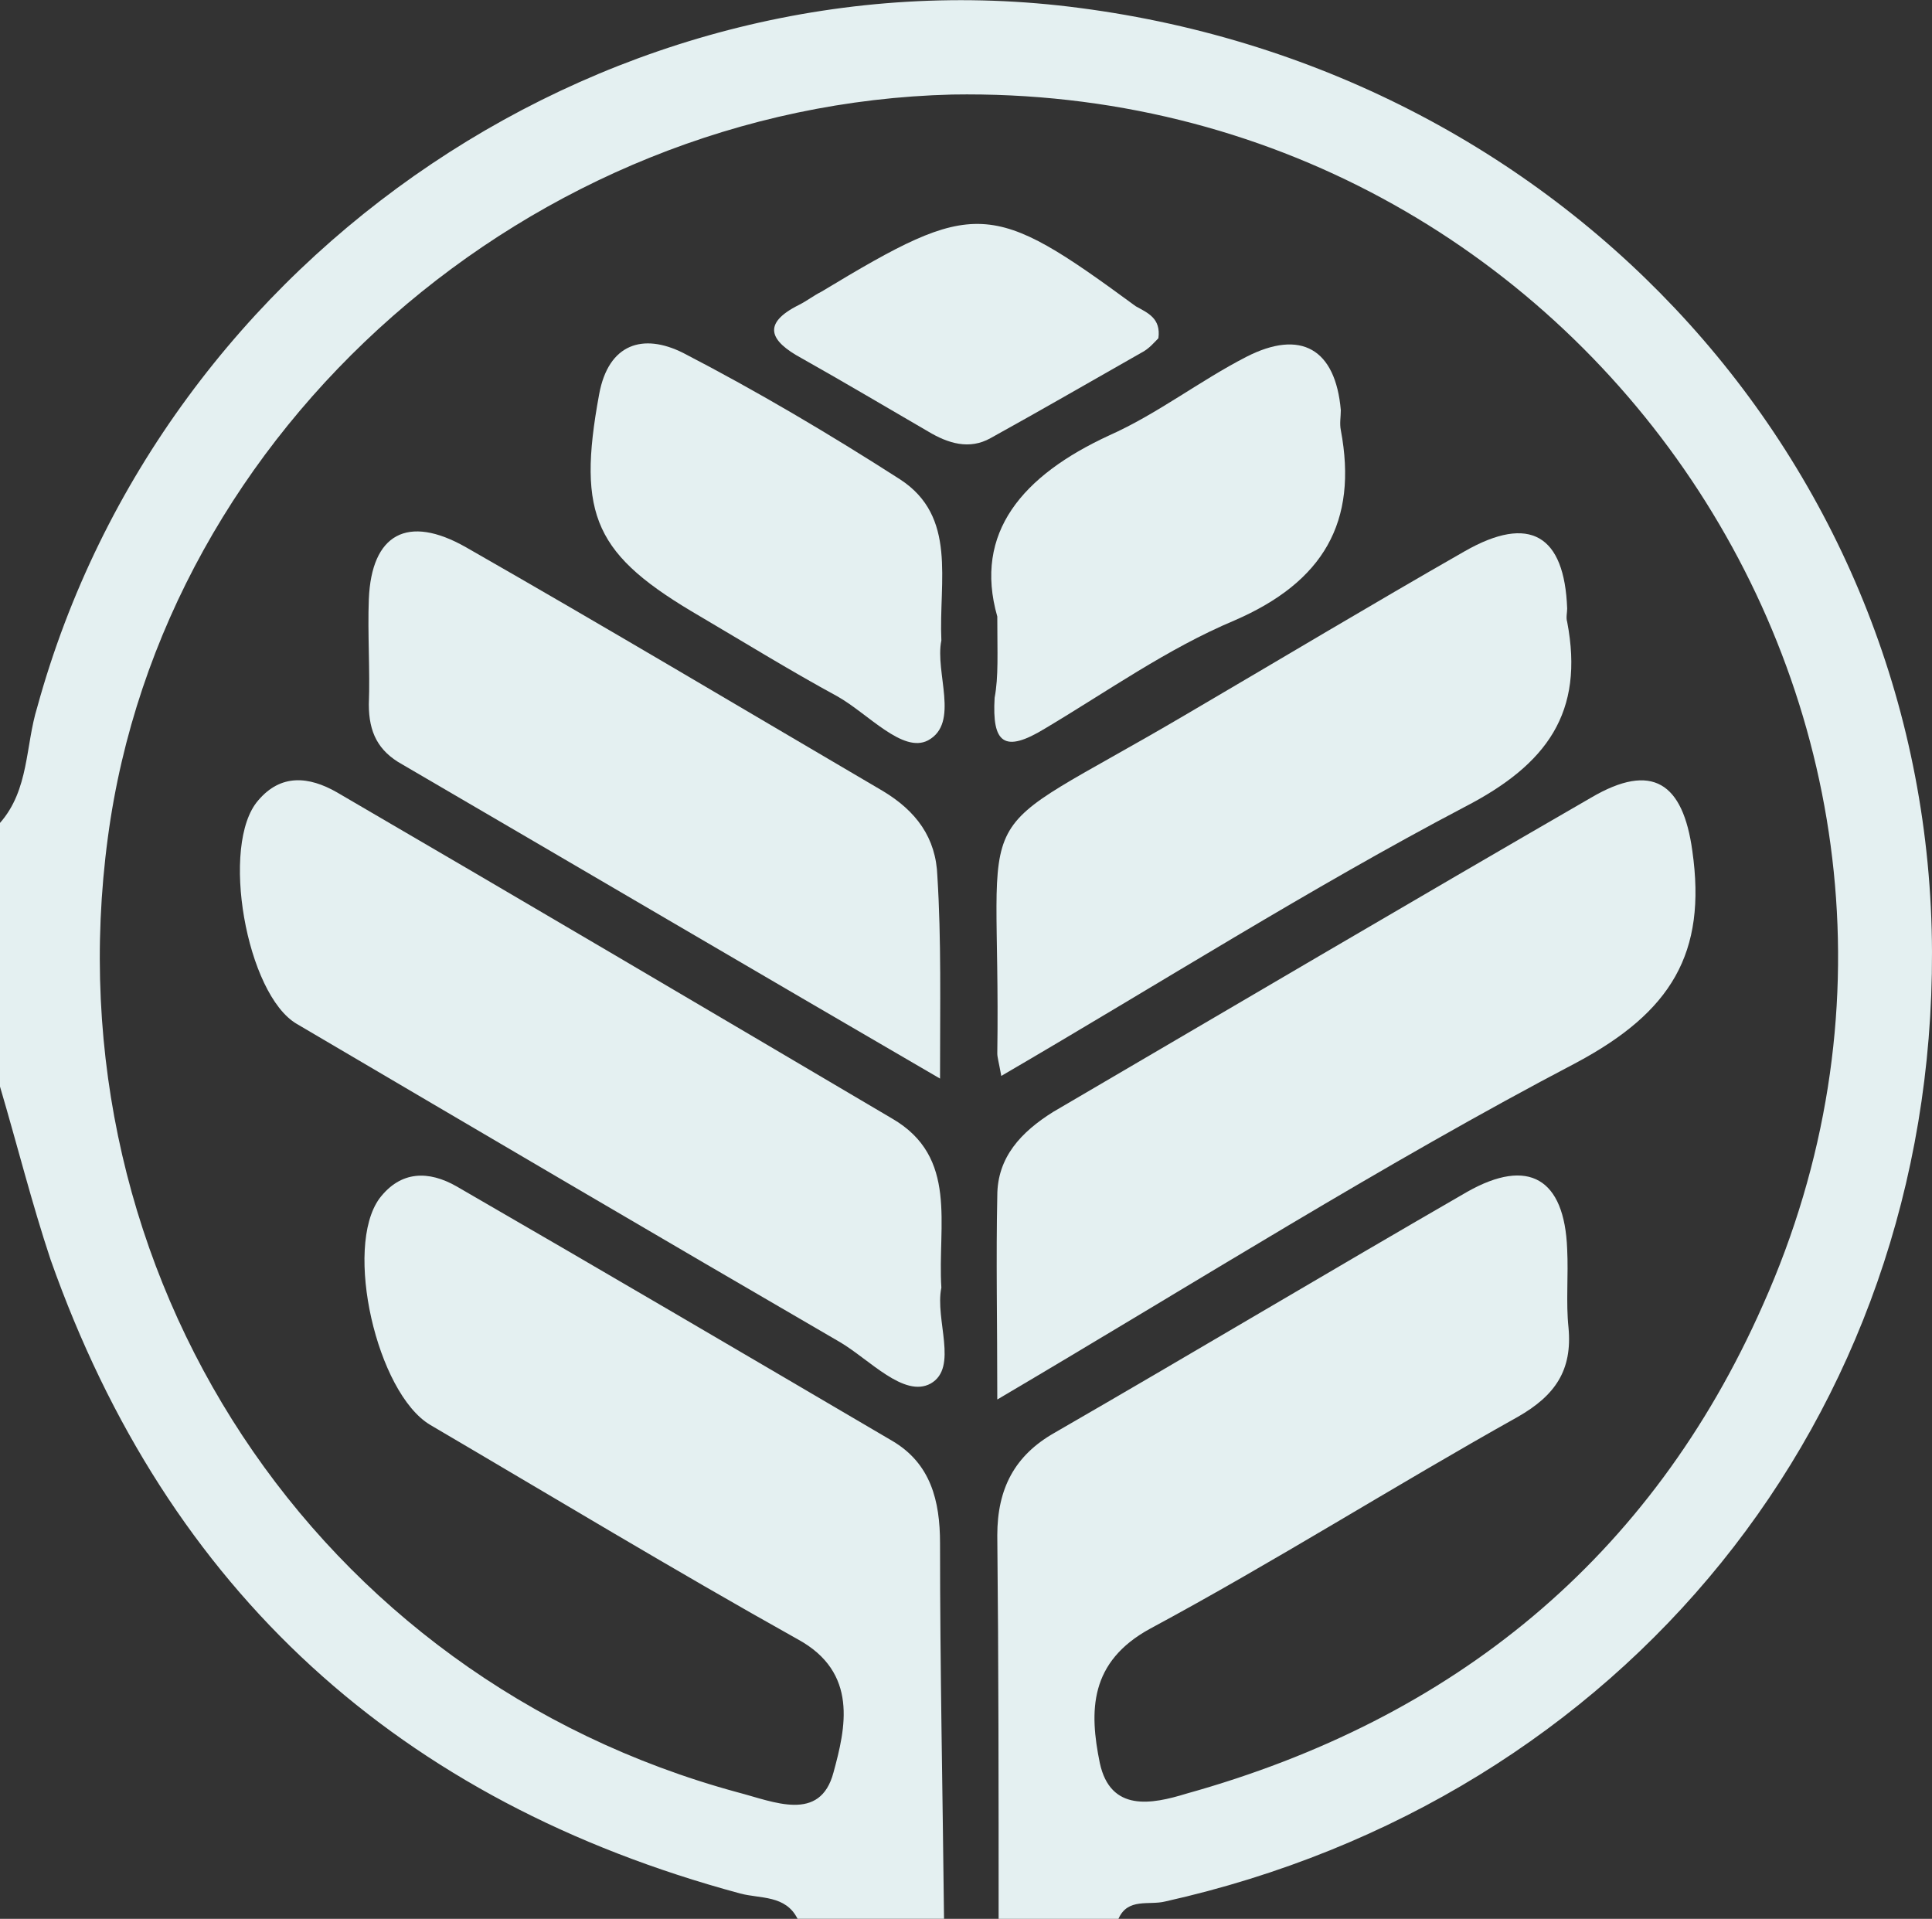 <?xml version="1.0" encoding="utf-8"?>
<!-- Generator: Adobe Illustrator 25.4.1, SVG Export Plug-In . SVG Version: 6.00 Build 0)  -->
<svg version="1.1" id="Layer_1" xmlns="http://www.w3.org/2000/svg" xmlns:xlink="http://www.w3.org/1999/xlink" x="0px" y="0px"
	 viewBox="0 0 145.1 144.1" style="enable-background:new 0 0 145.1 144.1;" xml:space="preserve">
<rect x="0" y="0" width="145.1" height="144.1" fill="#333333" stroke="none"/>
<style type="text/css">
	.st0{fill:#E4F0F1;}
</style>
<g id="L2nhUL.tif">
	<g>
		<g>
			<path class="st0" d="M75,144.1c0-9.6,0-19.2-0.1-28.8c0-3.5,1.3-6,4.3-7.7c10.4-6,20.6-12.1,31-18.1c4.6-2.6,7.3-1,7.5,4.3
				c0.1,2-0.1,4,0.1,5.9c0.3,3.2-1,5.1-3.8,6.7c-9.3,5.2-18.3,10.9-27.6,15.9c-4.6,2.5-4.6,6.2-3.8,10.1c0.8,3.7,3.9,3.1,6.5,2.3
				c20.1-5.6,34.9-17.7,43.3-36.7c19.3-43.2-13.3-91.7-60.9-90.9C39.9,7.9,12.2,32.1,8.1,62.9C3.7,95.7,23.7,126,55.4,134.6
				c2.7,0.7,6.2,2.3,7.2-1.5c0.9-3.3,1.9-7.5-2.7-10c-9.3-5.2-18.4-10.7-27.6-16.1c-4-2.4-6.5-13.3-3.8-17c1.6-2.1,3.7-2.1,5.8-0.9
				c10.9,6.3,21.8,12.7,32.7,19.1c2.9,1.7,3.6,4.5,3.6,7.7c0,9.4,0.2,18.8,0.3,28.2c-3.7,0-7.3,0-11,0c-0.9-1.8-2.8-1.5-4.3-1.9
				c-25.6-6.9-43-22.7-51.8-47.6C2.4,90.4,1.3,86,0,81.6C0,75,0,68.4,0,61.8c2.2-2.5,1.9-5.8,2.8-8.7C12.2,18.9,46.3-4,81.1,0.6
				c36.8,4.8,63.9,34.8,64,70.9c0.1,34.9-23.1,63.6-57.6,71.3c-1.2,0.3-2.8-0.3-3.5,1.3C81,144.1,78,144.1,75,144.1z"/>
			<path class="st0" d="M70.7,96.7c-0.5,2.4,1.3,6-0.8,7.2c-2,1.1-4.6-1.8-6.8-3.1c-13.6-7.9-27.2-15.9-40.8-23.9
				c-3.8-2.2-5.8-13.5-2.9-16.8c1.7-2,3.8-1.8,5.9-0.6c13.9,8.1,27.8,16.3,41.7,24.5C72,86.9,70.4,92,70.7,96.7z"/>
			<path class="st0" d="M74.9,105.1c0-5.8-0.1-10.6,0-15.3c0-2.9,1.8-4.8,4.2-6.3c13.5-7.9,26.9-15.8,40.4-23.6
				c4.6-2.7,6.9-1.1,7.6,4c1.1,7.7-1.6,12.1-8.7,15.9C103.9,87.4,90,96.2,74.9,105.1z"/>
			<path class="st0" d="M70.6,81c-14.1-8.2-27.2-15.9-40.4-23.6c-1.8-1-2.5-2.4-2.5-4.5c0.1-2.6-0.1-5.3,0-7.9
				c0.2-4.9,2.9-6.4,7.3-3.9c10.5,6,20.9,12.2,31.3,18.3c2.5,1.5,4,3.5,4.1,6.4C70.7,70.6,70.6,75.3,70.6,81z"/>
			<path class="st0" d="M75.2,80.8c-0.2-1.1-0.3-1.4-0.3-1.7c0.3-20.1-2.9-15.4,14.1-25.4c7-4.1,14-8.3,21-12.3
				c4.9-2.8,7.5-1.2,7.7,4.3c0,0.3-0.1,0.7,0,1c1.3,6.8-1.5,10.7-7.7,13.9C98.4,66.7,87.2,73.8,75.2,80.8z"/>
			<path class="st0" d="M70.7,48.1c-0.5,2.4,1.4,6.2-1,7.5c-1.9,1-4.5-2-6.8-3.3c-3.5-1.9-6.9-4-10.3-6c-7.9-4.6-9.3-7.5-7.6-16.7
				c0.7-3.8,3.3-4.6,6.3-3.1c5.6,2.9,11,6.1,16.3,9.5C71.9,38.8,70.5,43.6,70.7,48.1z"/>
			<path class="st0" d="M74.9,46.3c-1.8-6.3,1.9-10.6,8.4-13.6c3.6-1.6,6.8-4.1,10.3-5.9c4.1-2.1,6.7-0.6,7.1,4c0,0.5-0.1,1,0,1.5
				c1.3,6.9-1.3,11.4-8,14.3c-5,2.1-9.5,5.3-14.2,8.1c-3.1,1.9-4,1.1-3.8-2.3C75,50.8,74.9,49.1,74.9,46.3z"/>
			<path class="st0" d="M87,25.4c-0.3,0.3-0.7,0.8-1.3,1.1c-3.7,2.1-7.5,4.3-11.3,6.4c-1.6,0.9-3.2,0.4-4.7-0.5
				c-3.1-1.8-6.3-3.7-9.5-5.5c-2.4-1.3-3-2.6-0.2-4c0.6-0.3,1.1-0.7,1.7-1c11.6-7,12.7-6.9,23.6,1.1C86.2,23.5,87.2,23.9,87,25.4z"
				/>
		</g>
	</g>
</g>
</svg>
